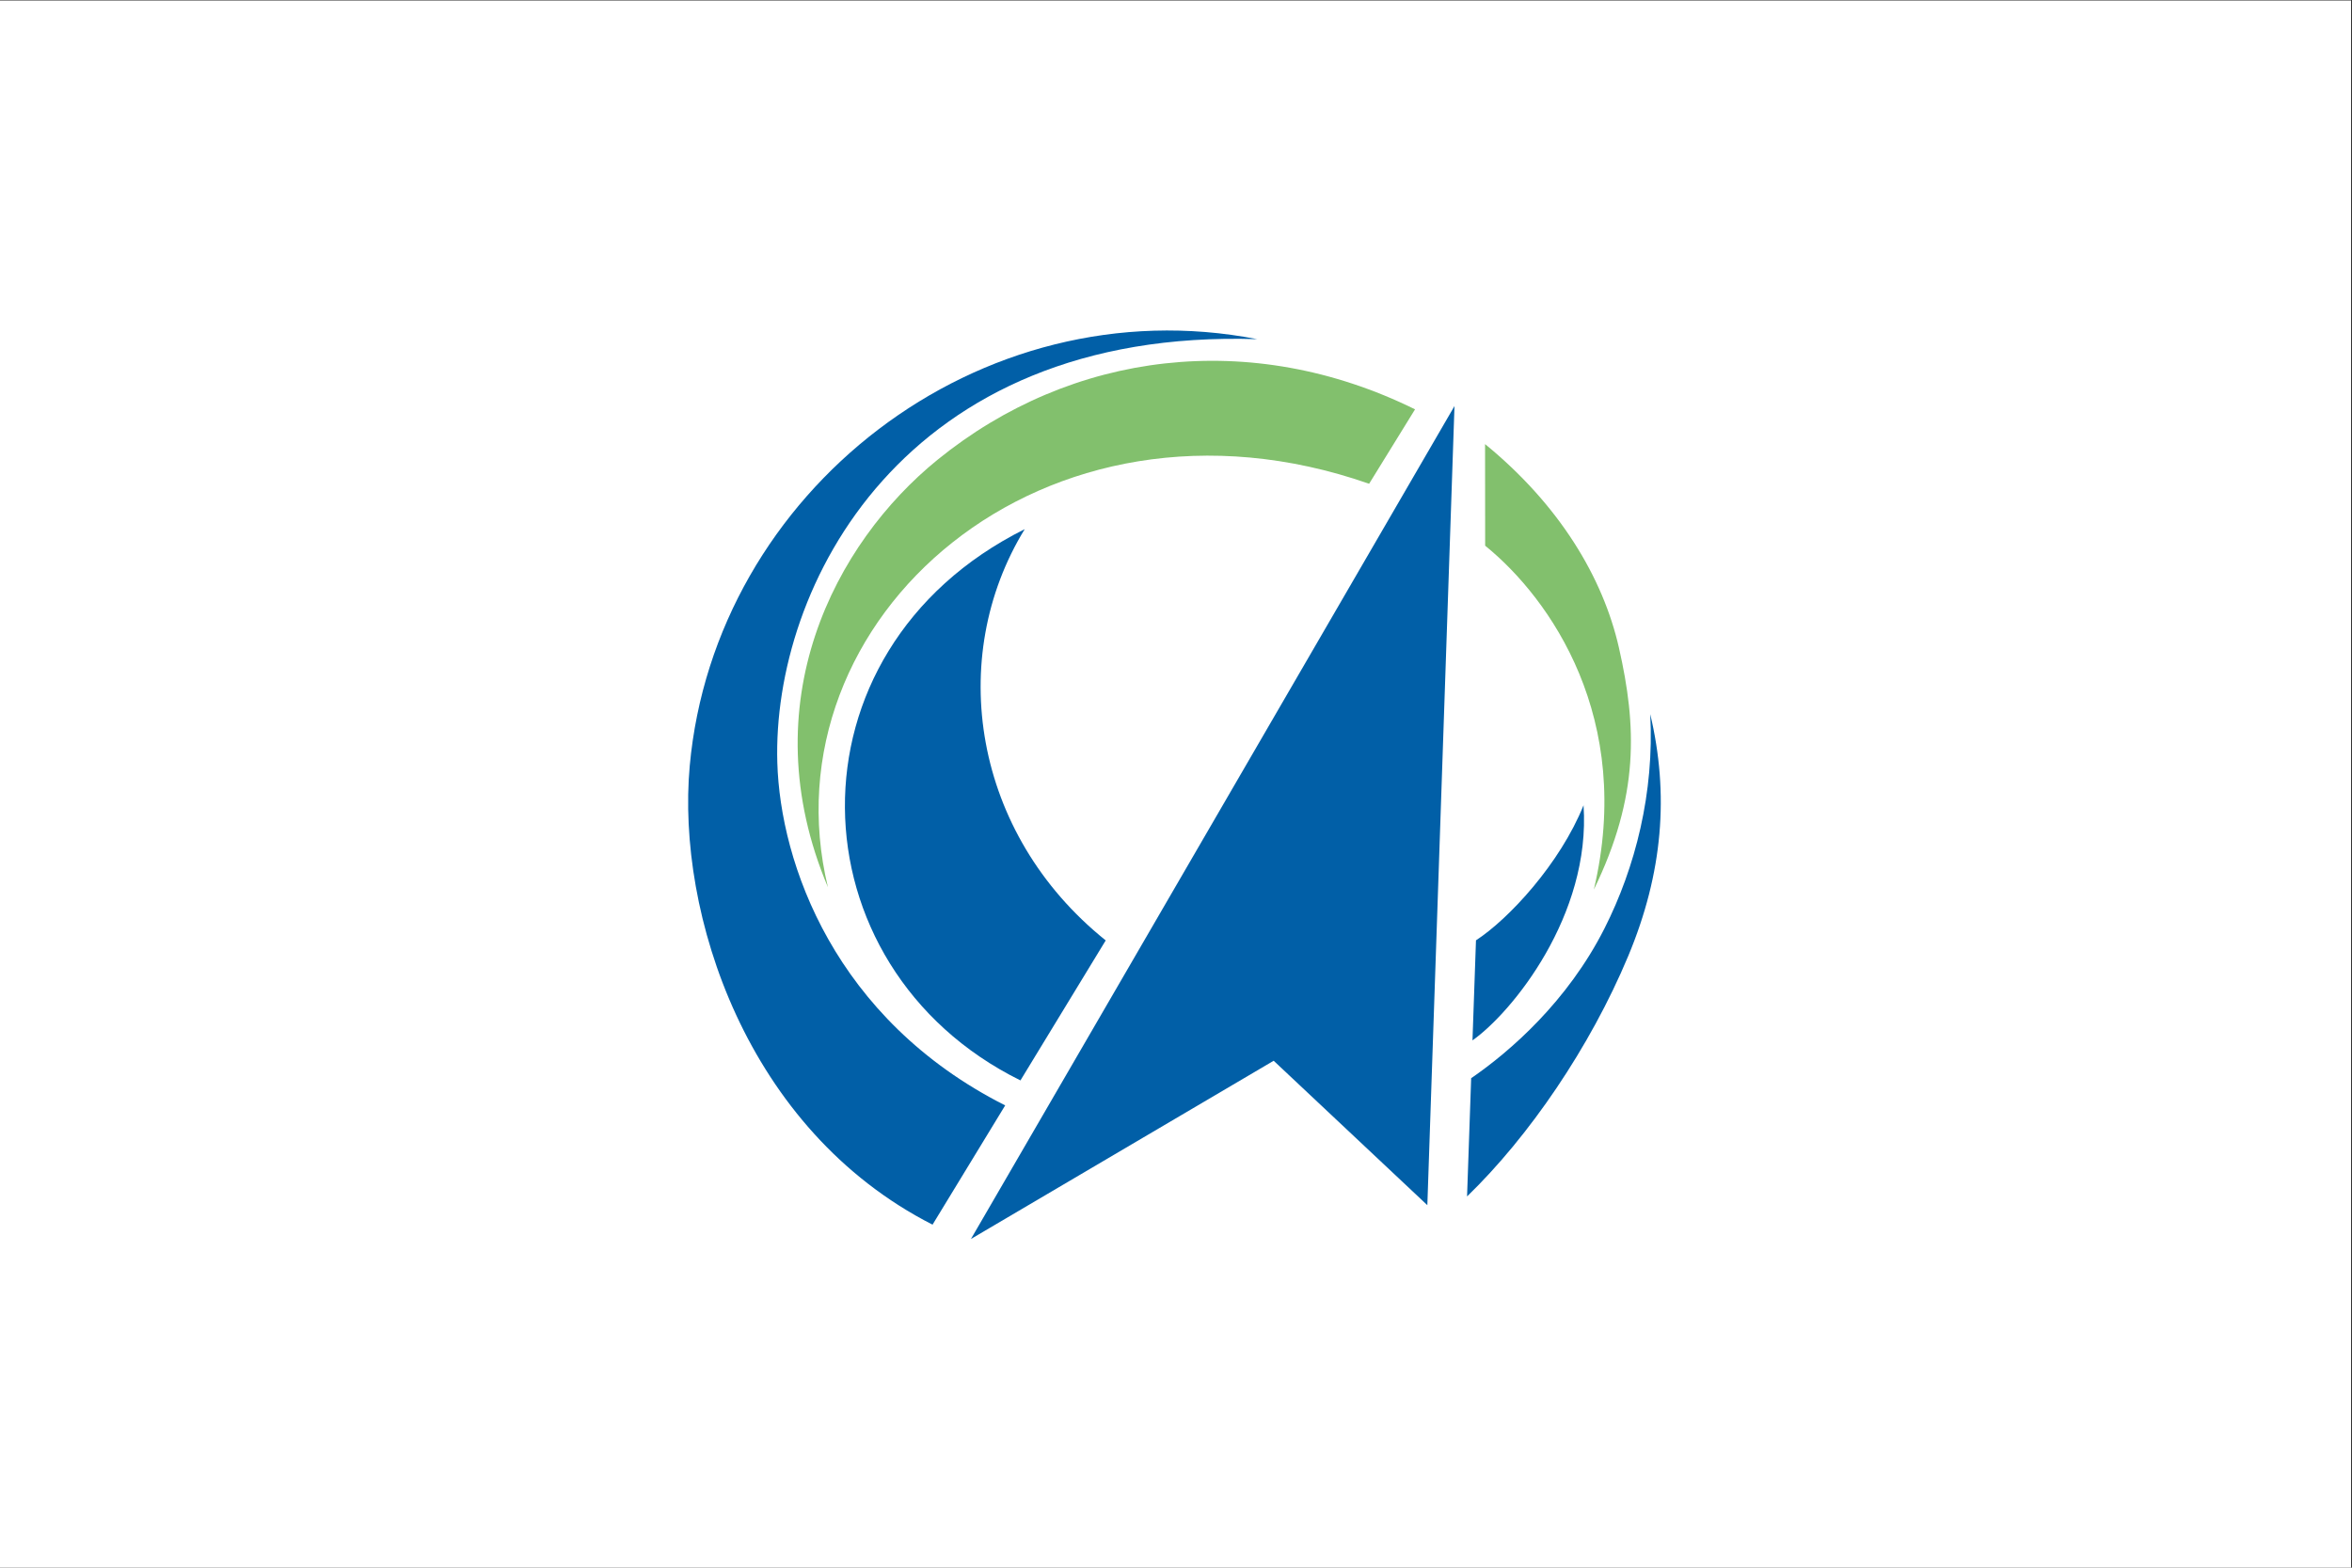 <?xml version="1.0" encoding="UTF-8" standalone="no"?>
<!-- Created with Inkscape (http://www.inkscape.org/) -->

<svg
   xmlns:dc="http://purl.org/dc/elements/1.1/"
   xmlns:cc="http://creativecommons.org/ns#"
   xmlns:rdf="http://www.w3.org/1999/02/22-rdf-syntax-ns#"
   xmlns:svg="http://www.w3.org/2000/svg"
   xmlns="http://www.w3.org/2000/svg"
   xmlns:sodipodi="http://sodipodi.sourceforge.net/DTD/sodipodi-0.dtd"
   xmlns:inkscape="http://www.inkscape.org/namespaces/inkscape"
   width="1000"
   height="666.667"
   id="svg2"
   version="1.1"
   inkscape:version="0.48.4 r"
   sodipodi:docname="Flag of Minamiawaji Hyogo.svg">
  <rect width="100%" height="100%" fill="#333333" stroke="none"/>
  <defs
     id="defs4" />
  <sodipodi:namedview
     id="base"
     pagecolor="#ffffff"
     bordercolor="#666666"
     borderopacity="1.0"
     inkscape:pageopacity="0.0"
     inkscape:pageshadow="2"
     inkscape:zoom="0.23645086"
     inkscape:cx="1328.4482"
     inkscape:cy="-217.02794"
     inkscape:document-units="px"
     inkscape:current-layer="layer1"
     showgrid="false"
     inkscape:window-width="1280"
     inkscape:window-height="961"
     inkscape:window-x="-8"
     inkscape:window-y="-8"
     inkscape:window-maximized="1"
     fit-margin-top="0"
     fit-margin-left="0"
     fit-margin-right="0"
     fit-margin-bottom="0" />
  <g
     inkscape:label="レイヤー 1"
     inkscape:groupmode="layer"
     id="layer1"
     transform="translate(2712.408,-971.88)">
    <g
       id="g2999"
       transform="matrix(0.667,0,0,0.667,-904.136,546.182)">
      <rect
         y="638.546"
         x="-2712.408"
         height="1000"
         width="1500"
         id="rect2990"
         style="fill:#ffffff;fill-opacity:1;stroke:none" />
      <path
         sodipodi:nodetypes="ccccc"
         inkscape:connector-curvature="0"
         id="path3764"
         d="m -1783.908,897.112 -17.304,509.492 -97.954,-92.077 -192.969,113.627 z"
         style="fill:#015fa7;fill-opacity:1;stroke:none" />
      <path
         sodipodi:nodetypes="csccsc"
         inkscape:connector-curvature="0"
         id="path3786"
         d="m -1909.623,854.47 c -177.384,-34.554 -345.847,97.173 -361.759,271.99 -8.567,94.122 35.909,232.033 154.768,292.564 l 46.307,-76.033 c -108.822,-54.986 -143.368,-154.506 -145.254,-218.493 -3.306,-112.13 80.169,-277.36 305.938,-270.028 z"
         style="fill:#015fa7;fill-opacity:1;stroke:none" />
      <path
         sodipodi:nodetypes="cccc"
         inkscape:connector-curvature="0"
         id="path3777"
         d="m -2060.582,1327.064 54.353,-89.257 c -84.771,-68.07 -101.901,-180.212 -51.63,-262.204 -155.769,77.697 -148.946,279.131 -2.723,351.461 z"
         style="fill:#015fa7;fill-opacity:1;stroke:none" />
      <path
         sodipodi:nodetypes="ccscc"
         inkscape:connector-curvature="0"
         id="path3788"
         d="m -1838.323,946.655 29.275,-47.452 c -104.512,-51.514 -218.932,-37.298 -304.478,32.231 -65.019,52.846 -119.416,154.796 -69.772,272.471 -41.262,-170.924 137.969,-329.534 344.975,-257.25 z"
         style="fill:#82c06d;fill-opacity:1;stroke:none" />
      <path
         sodipodi:nodetypes="ccscc"
         inkscape:connector-curvature="0"
         id="path3790"
         d="m -1764.361,986.137 -0.058,-64.758 c 47.348,38.73 75.162,84.968 85.344,129.866 11.302,49.834 13.088,94.424 -16.008,154.157 25.684,-108.793 -27.435,-185.304 -69.279,-219.266 z"
         style="fill:#82c06d;fill-opacity:1;stroke:none" />
      <path
         sodipodi:nodetypes="csccsc"
         inkscape:connector-curvature="0"
         id="path3828"
         d="m -1659.132,1093.525 c 2.668,50.147 -9.493,97.772 -29.182,136.674 -23.515,46.462 -60.059,78.353 -84.966,95.452 l -2.62,75.377 c 39.522,-38.2 78.514,-95.305 102.692,-153.165 22.245,-53.234 26.158,-103.401 14.075,-154.339 z"
         style="fill:#015fa7;fill-opacity:1;stroke:none" />
      <path
         sodipodi:nodetypes="cccc"
         inkscape:connector-curvature="0"
         id="path3817"
         d="m -1770.209,1237.745 -2.231,63.79 c 25.3,-17.863 75.594,-79.809 70.792,-149.883 -15.006,37.263 -47.743,72.571 -68.56,86.092 z"
         style="fill:#015fa7;fill-opacity:1;stroke:none" />
    </g>
  </g>
</svg>
